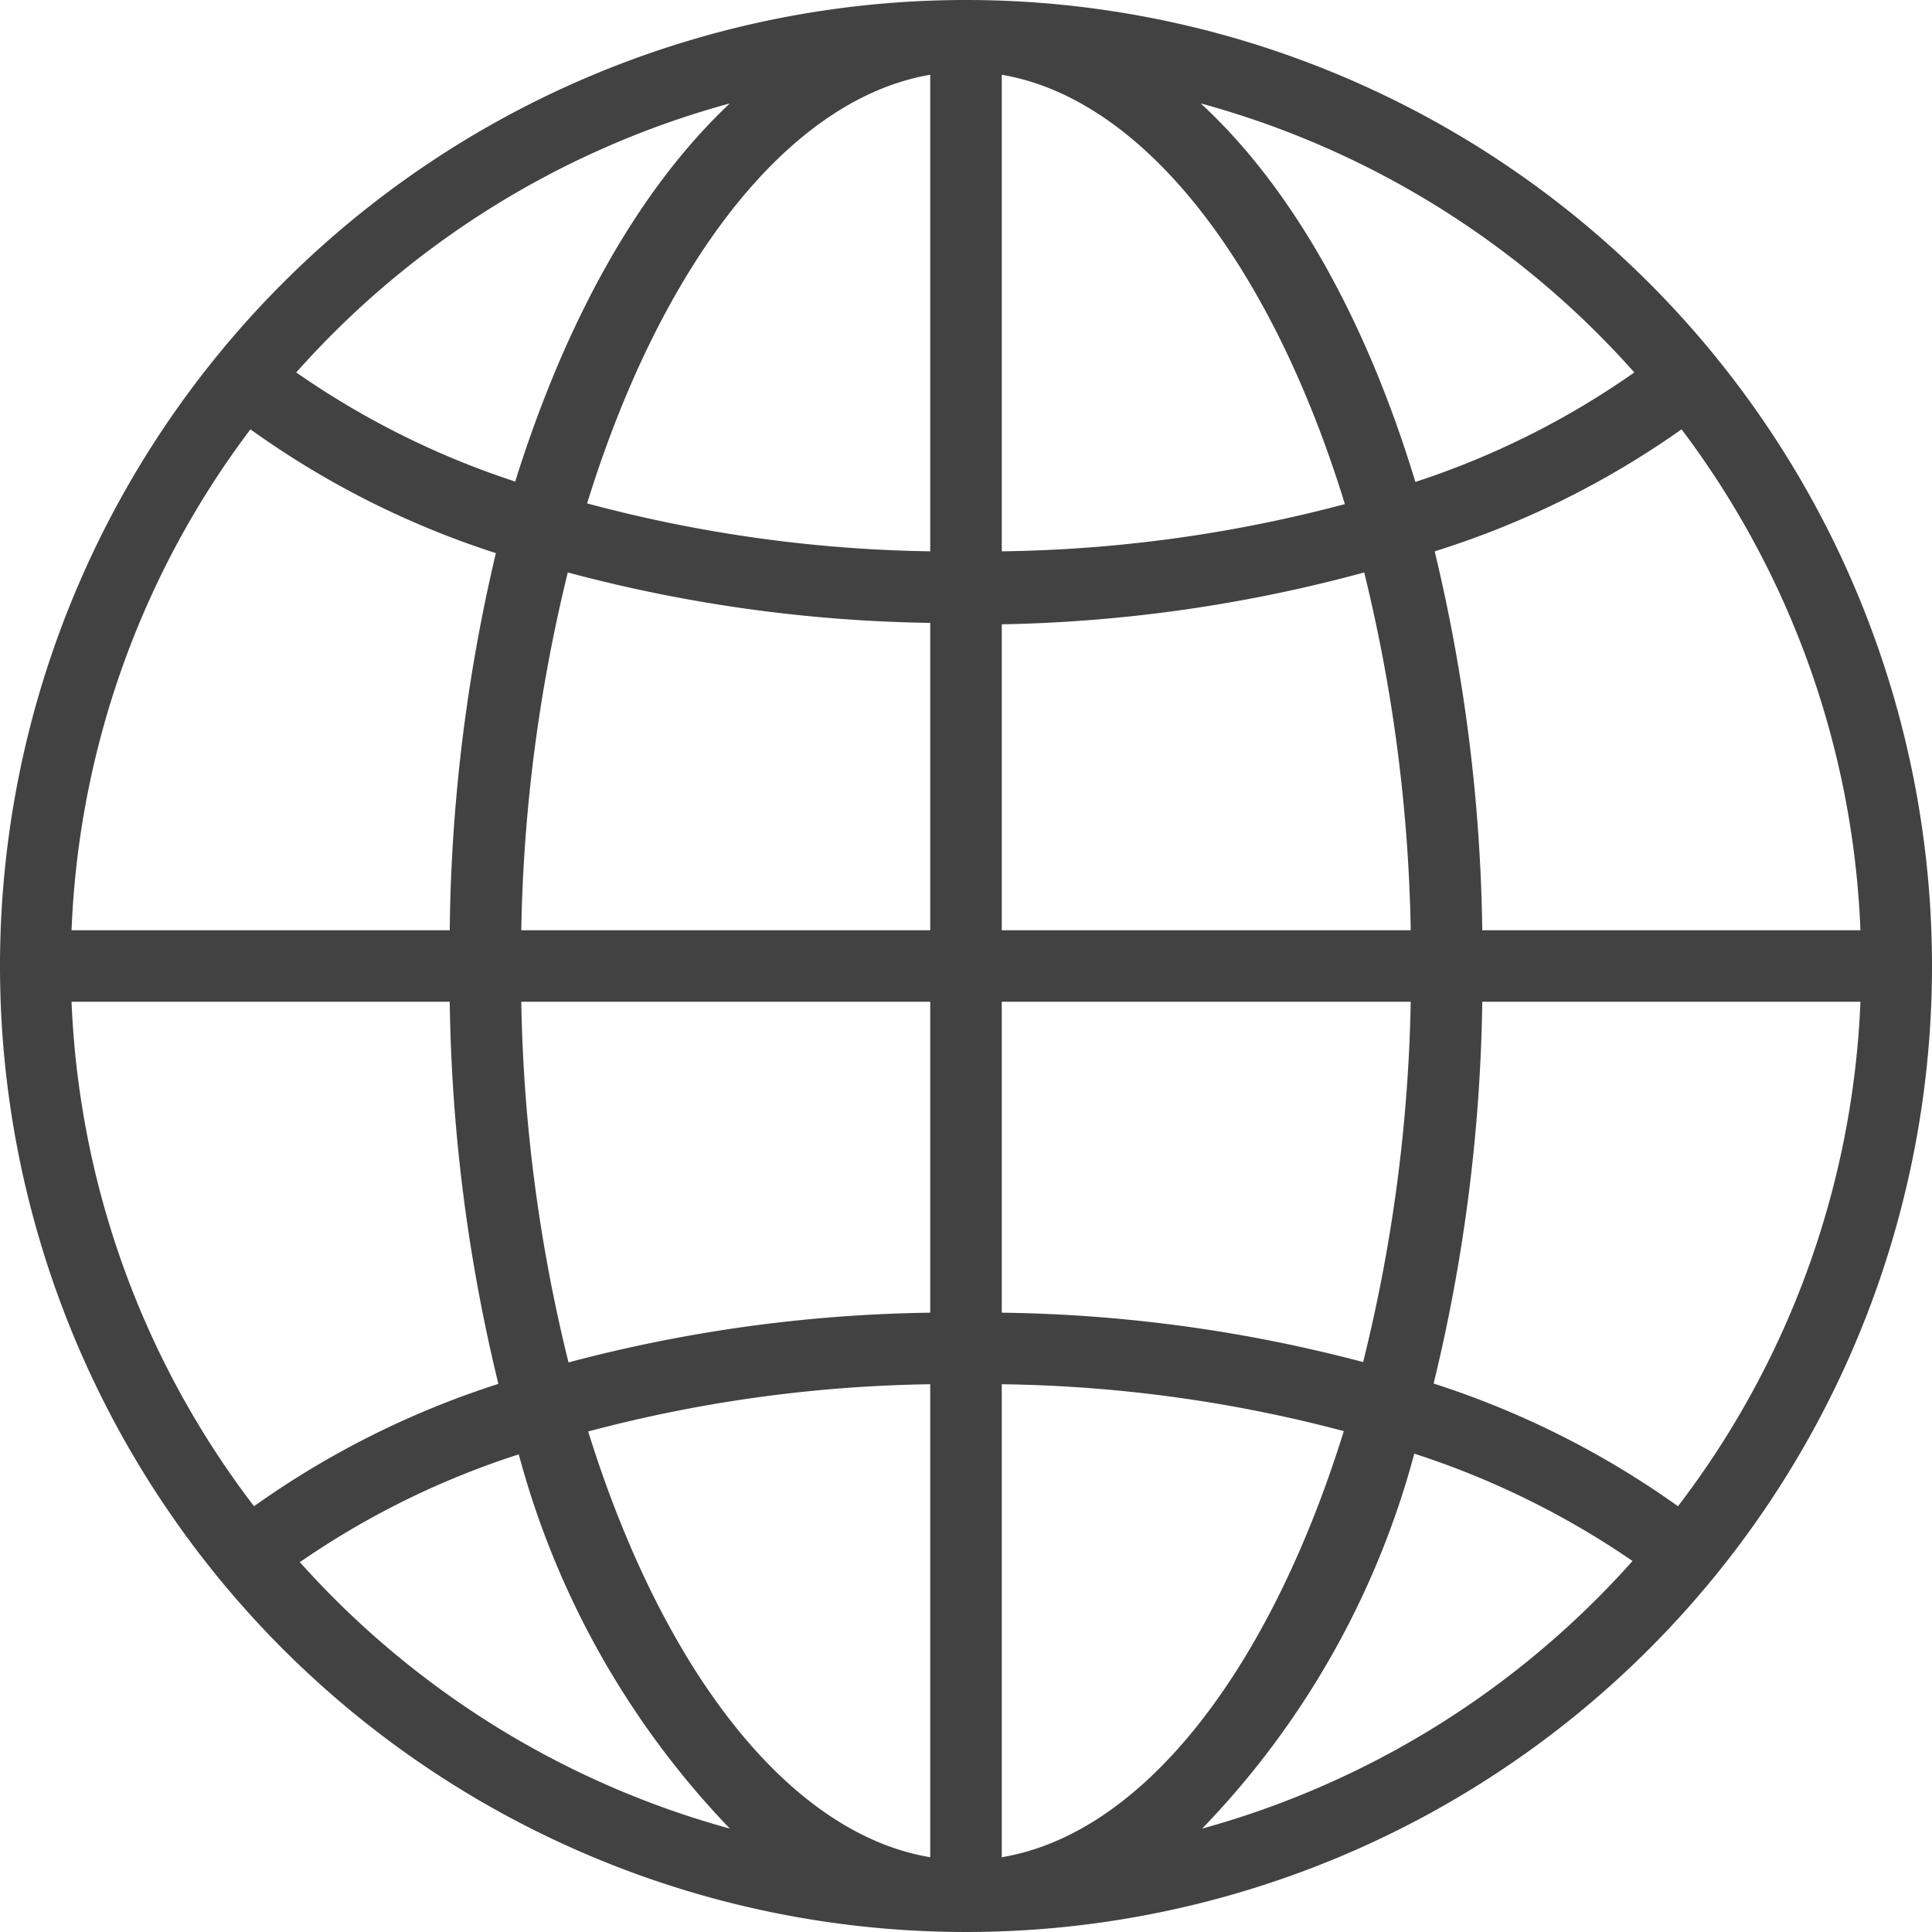 <svg id="icons" xmlns="http://www.w3.org/2000/svg" viewBox="0 0 54 54"><defs><style>.cls-1{fill:#424242;}</style></defs><title>globe</title><path class="cls-1" d="M27,0A27,27,0,1,0,54,27,27,27,0,0,0,27,0ZM46.9,42.1a24.79,24.79,0,0,0-6.83-3.43A47.79,47.79,0,0,0,41.43,28H52A24.86,24.86,0,0,1,46.9,42.1ZM2,28H12.57a47.79,47.79,0,0,0,1.36,10.68A24.79,24.79,0,0,0,7.1,42.1,24.86,24.86,0,0,1,2,28ZM7,12a24.71,24.71,0,0,0,6.86,3.46A47.85,47.85,0,0,0,12.57,26H2A24.86,24.86,0,0,1,7,12Zm21,5.45A41.43,41.43,0,0,0,38.13,16a45.05,45.05,0,0,1,1.3,10H28Zm0-2V2.09c4,.68,7.55,5.36,9.59,12A39.24,39.24,0,0,1,28,15.41ZM26,2.09V15.41a39.15,39.15,0,0,1-9.59-1.34C18.46,7.44,22,2.77,26,2.09Zm0,15.32V26H14.57a45.05,45.05,0,0,1,1.3-10A41.43,41.43,0,0,0,26,17.41ZM14.57,28H26v8.69a41.47,41.47,0,0,0-10.11,1.39A45,45,0,0,1,14.57,28ZM26,38.69V51.91c-4-.67-7.51-5.31-9.56-11.9A39.31,39.31,0,0,1,26,38.69Zm2,13.22V38.69A39.18,39.18,0,0,1,37.56,40C35.51,46.6,32,51.24,28,51.91Zm0-15.22V28H39.43a45,45,0,0,1-1.33,10.07A41.47,41.47,0,0,0,28,36.69ZM41.43,26A47.85,47.85,0,0,0,40.1,15.41,24.71,24.71,0,0,0,47,12a24.86,24.86,0,0,1,5,14Zm4.25-15.59a23.12,23.12,0,0,1-6.12,3.06c-1.38-4.55-3.45-8.23-6-10.58A25,25,0,0,1,45.68,10.41ZM20.4,2.89c-2.51,2.36-4.57,6-6,10.57a23.47,23.47,0,0,1-6.12-3.05A25,25,0,0,1,20.4,2.89Zm-12,40.76a23.27,23.27,0,0,1,6.1-3A24.06,24.06,0,0,0,20.4,51.11,25,25,0,0,1,8.37,43.65ZM33.6,51.11a24,24,0,0,0,5.93-10.48,23.63,23.63,0,0,1,6.1,3A25,25,0,0,1,33.6,51.11Z"/></svg>